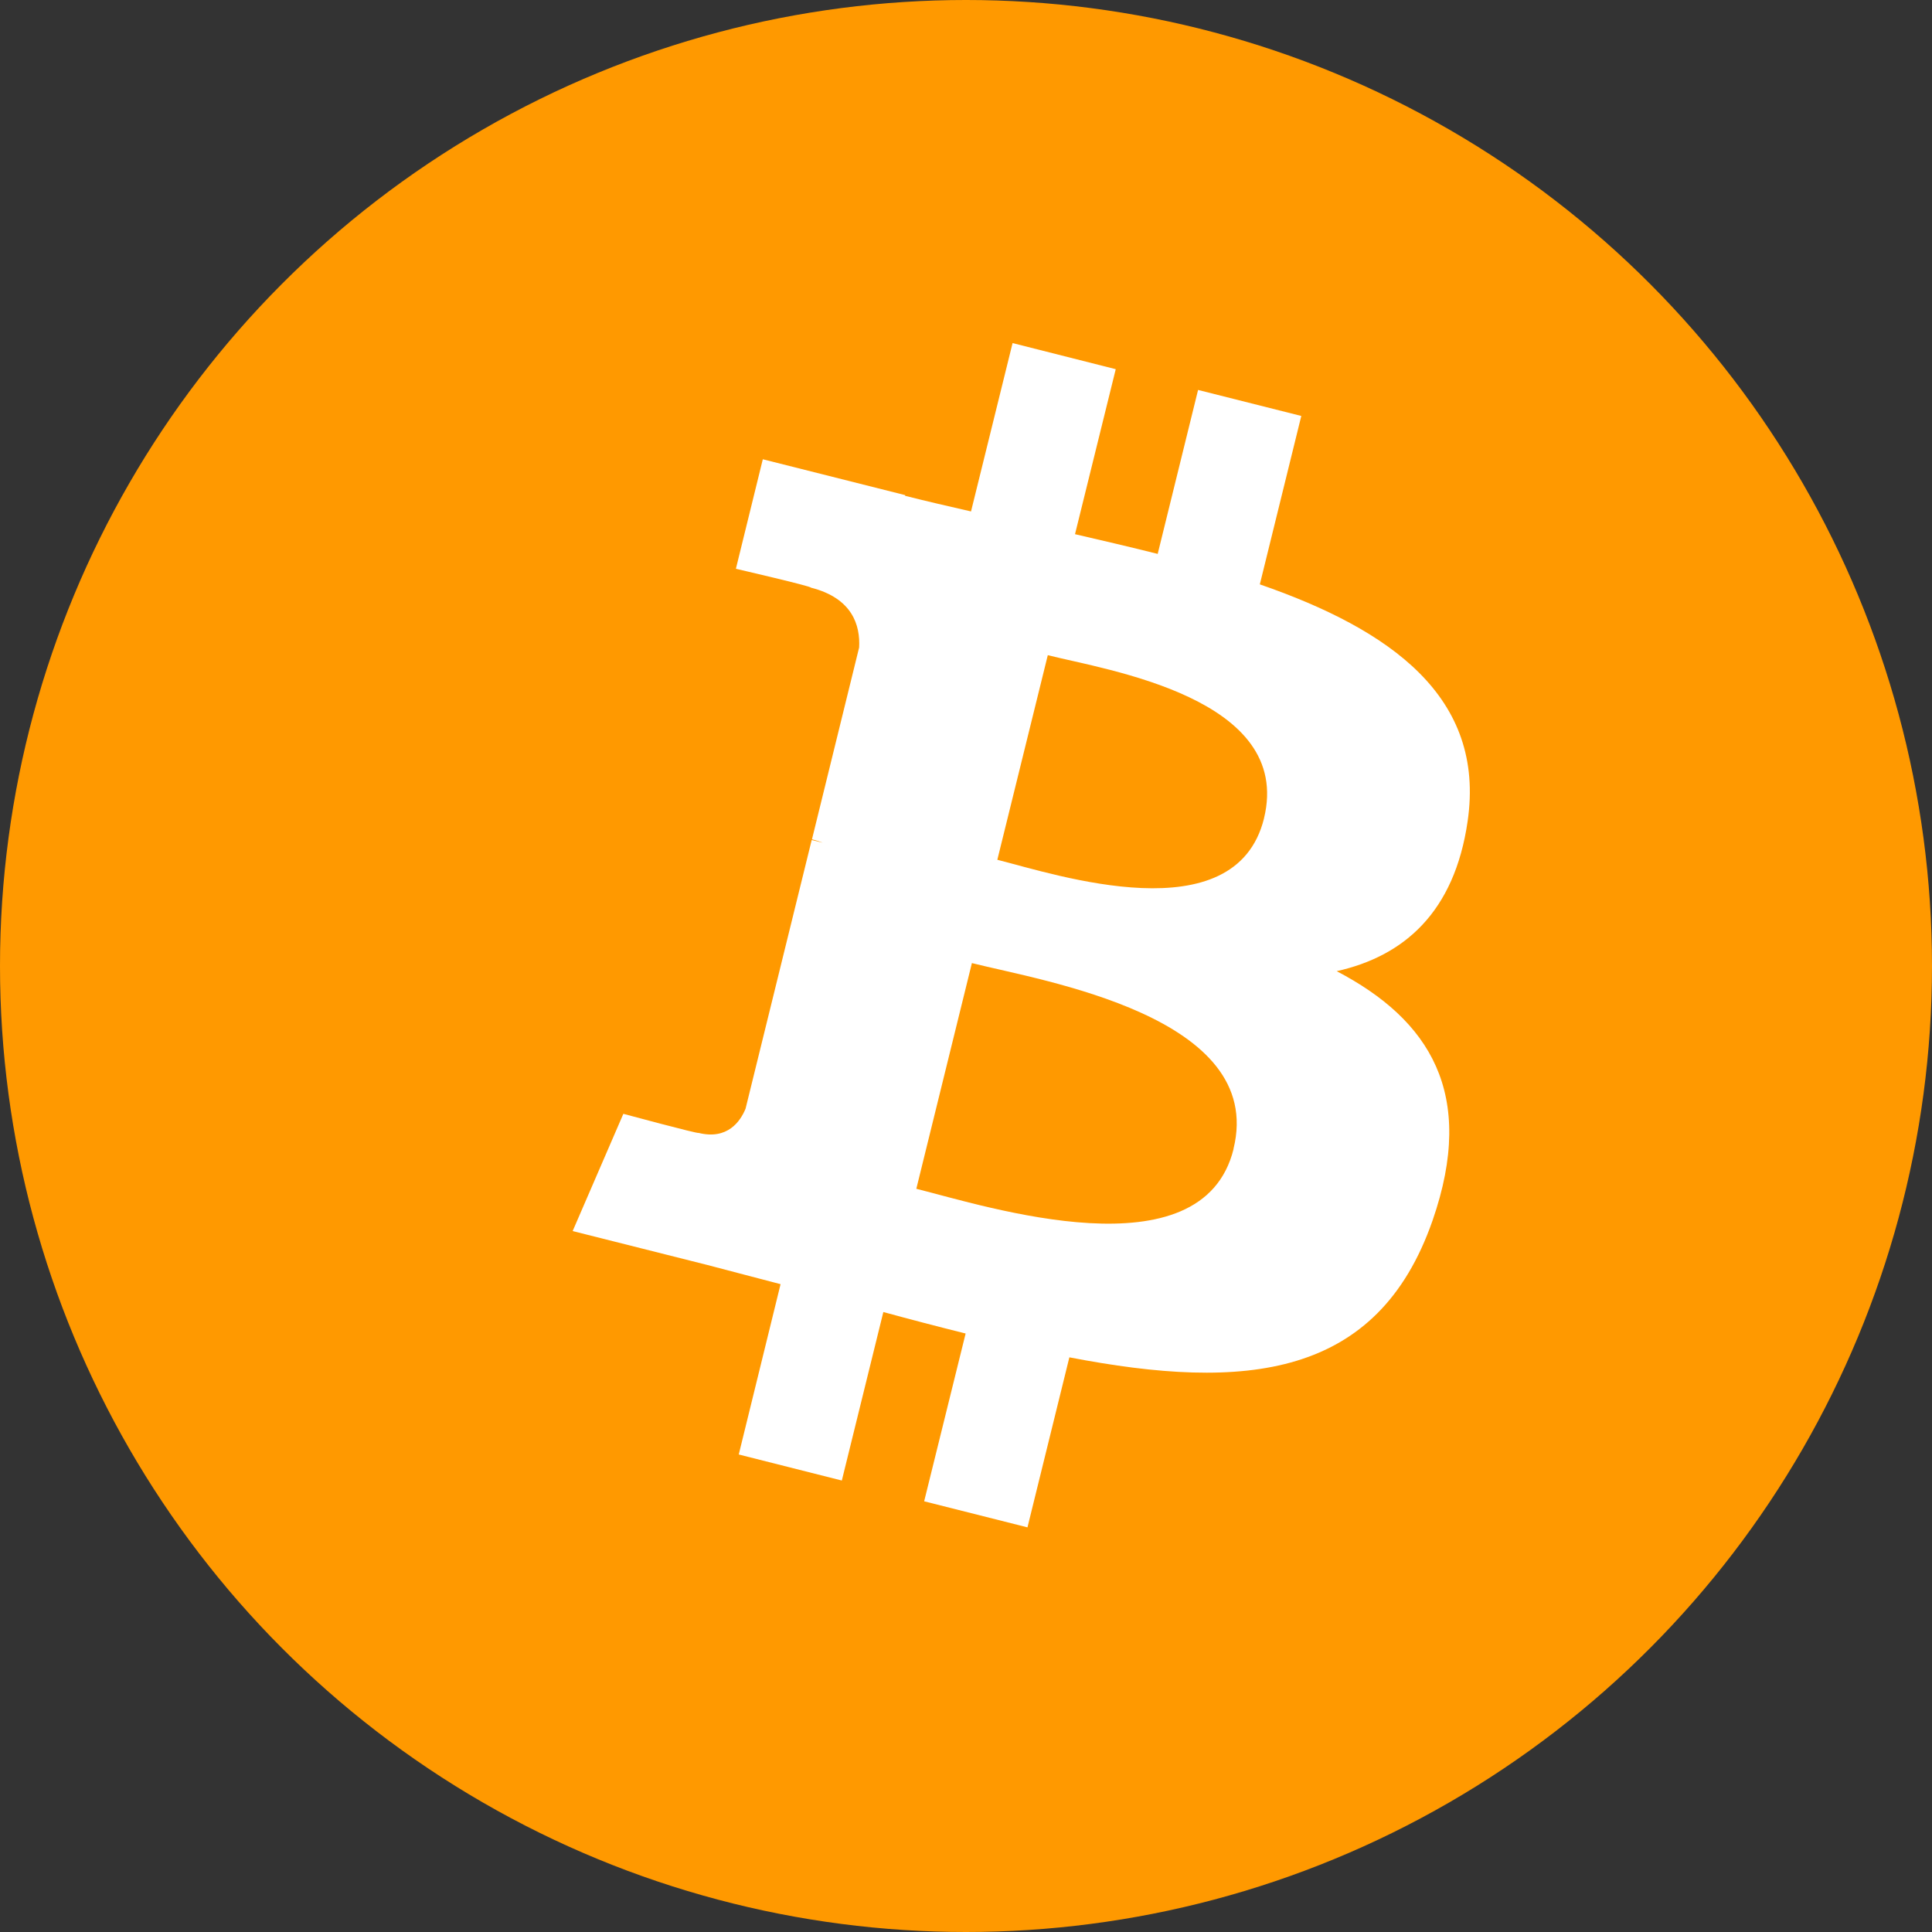 <svg width="18px" height="18px" viewBox="0 0 18 18" version="1.1" xmlns="http://www.w3.org/2000/svg" xmlns:xlink="http://www.w3.org/1999/xlink">
    <rect x="0" y="0" width="18" height="18" fill="#333333" stroke="none"/>
    <g id="Page-1" stroke="none" stroke-width="1" fill="none" fill-rule="evenodd">
        <g id="cashgames" transform="translate(-1198, -23)">
            <g id="Group-12" transform="translate(1188, 16)">
                <g id="Group-13" transform="translate(10, 7)">
                    <circle id="Oval" fill="#FF9900" cx="9" cy="9" r="9"></circle>
                    <path transform="rotate(30, 9, 9)" d="M12.373,5.495 C11.94,4.407 10.856,4.309 9.593,4.552 L9.143,3 L8.189,3.271 L8.627,4.782 C8.377,4.853 8.121,4.931 7.868,5.008 L7.428,3.487 L6.474,3.757 L6.923,5.309 C6.718,5.372 6.516,5.434 6.318,5.49 L6.316,5.484 L5,5.858 L5.293,6.867 C5.293,6.867 5.994,6.653 5.985,6.67 C6.372,6.56 6.562,6.746 6.654,6.928 L7.167,8.695 C7.193,8.688 7.228,8.679 7.269,8.673 L7.168,8.702 L7.886,11.178 C7.903,11.303 7.888,11.516 7.618,11.593 C7.633,11.6 6.924,11.789 6.924,11.789 L7.061,12.971 L8.303,12.618 C8.534,12.554 8.763,12.493 8.986,12.431 L9.442,14 L10.395,13.73 L9.945,12.177 C10.2,12.11 10.455,12.04 10.709,11.967 L11.156,13.514 L12.111,13.243 L11.657,11.676 C13.235,11.13 14.242,10.411 13.95,8.88 C13.714,7.648 12.989,7.274 12.015,7.315 C12.488,6.88 12.691,6.291 12.373,5.495 L12.373,5.495 Z M12.011,9.229 C12.351,10.402 10.283,10.844 9.637,11.029 L9.034,8.949 C9.681,8.766 11.656,8.006 12.01,9.229 L12.011,9.229 Z M10.717,6.421 C11.025,7.489 9.297,7.844 8.758,7.997 L8.212,6.111 C8.751,5.959 10.394,5.309 10.717,6.422 L10.717,6.421 Z" id="Shape" fill="#FFFFFF" fill-rule="nonzero"></path>
                </g>
            </g>
        </g>
    </g>
</svg>
